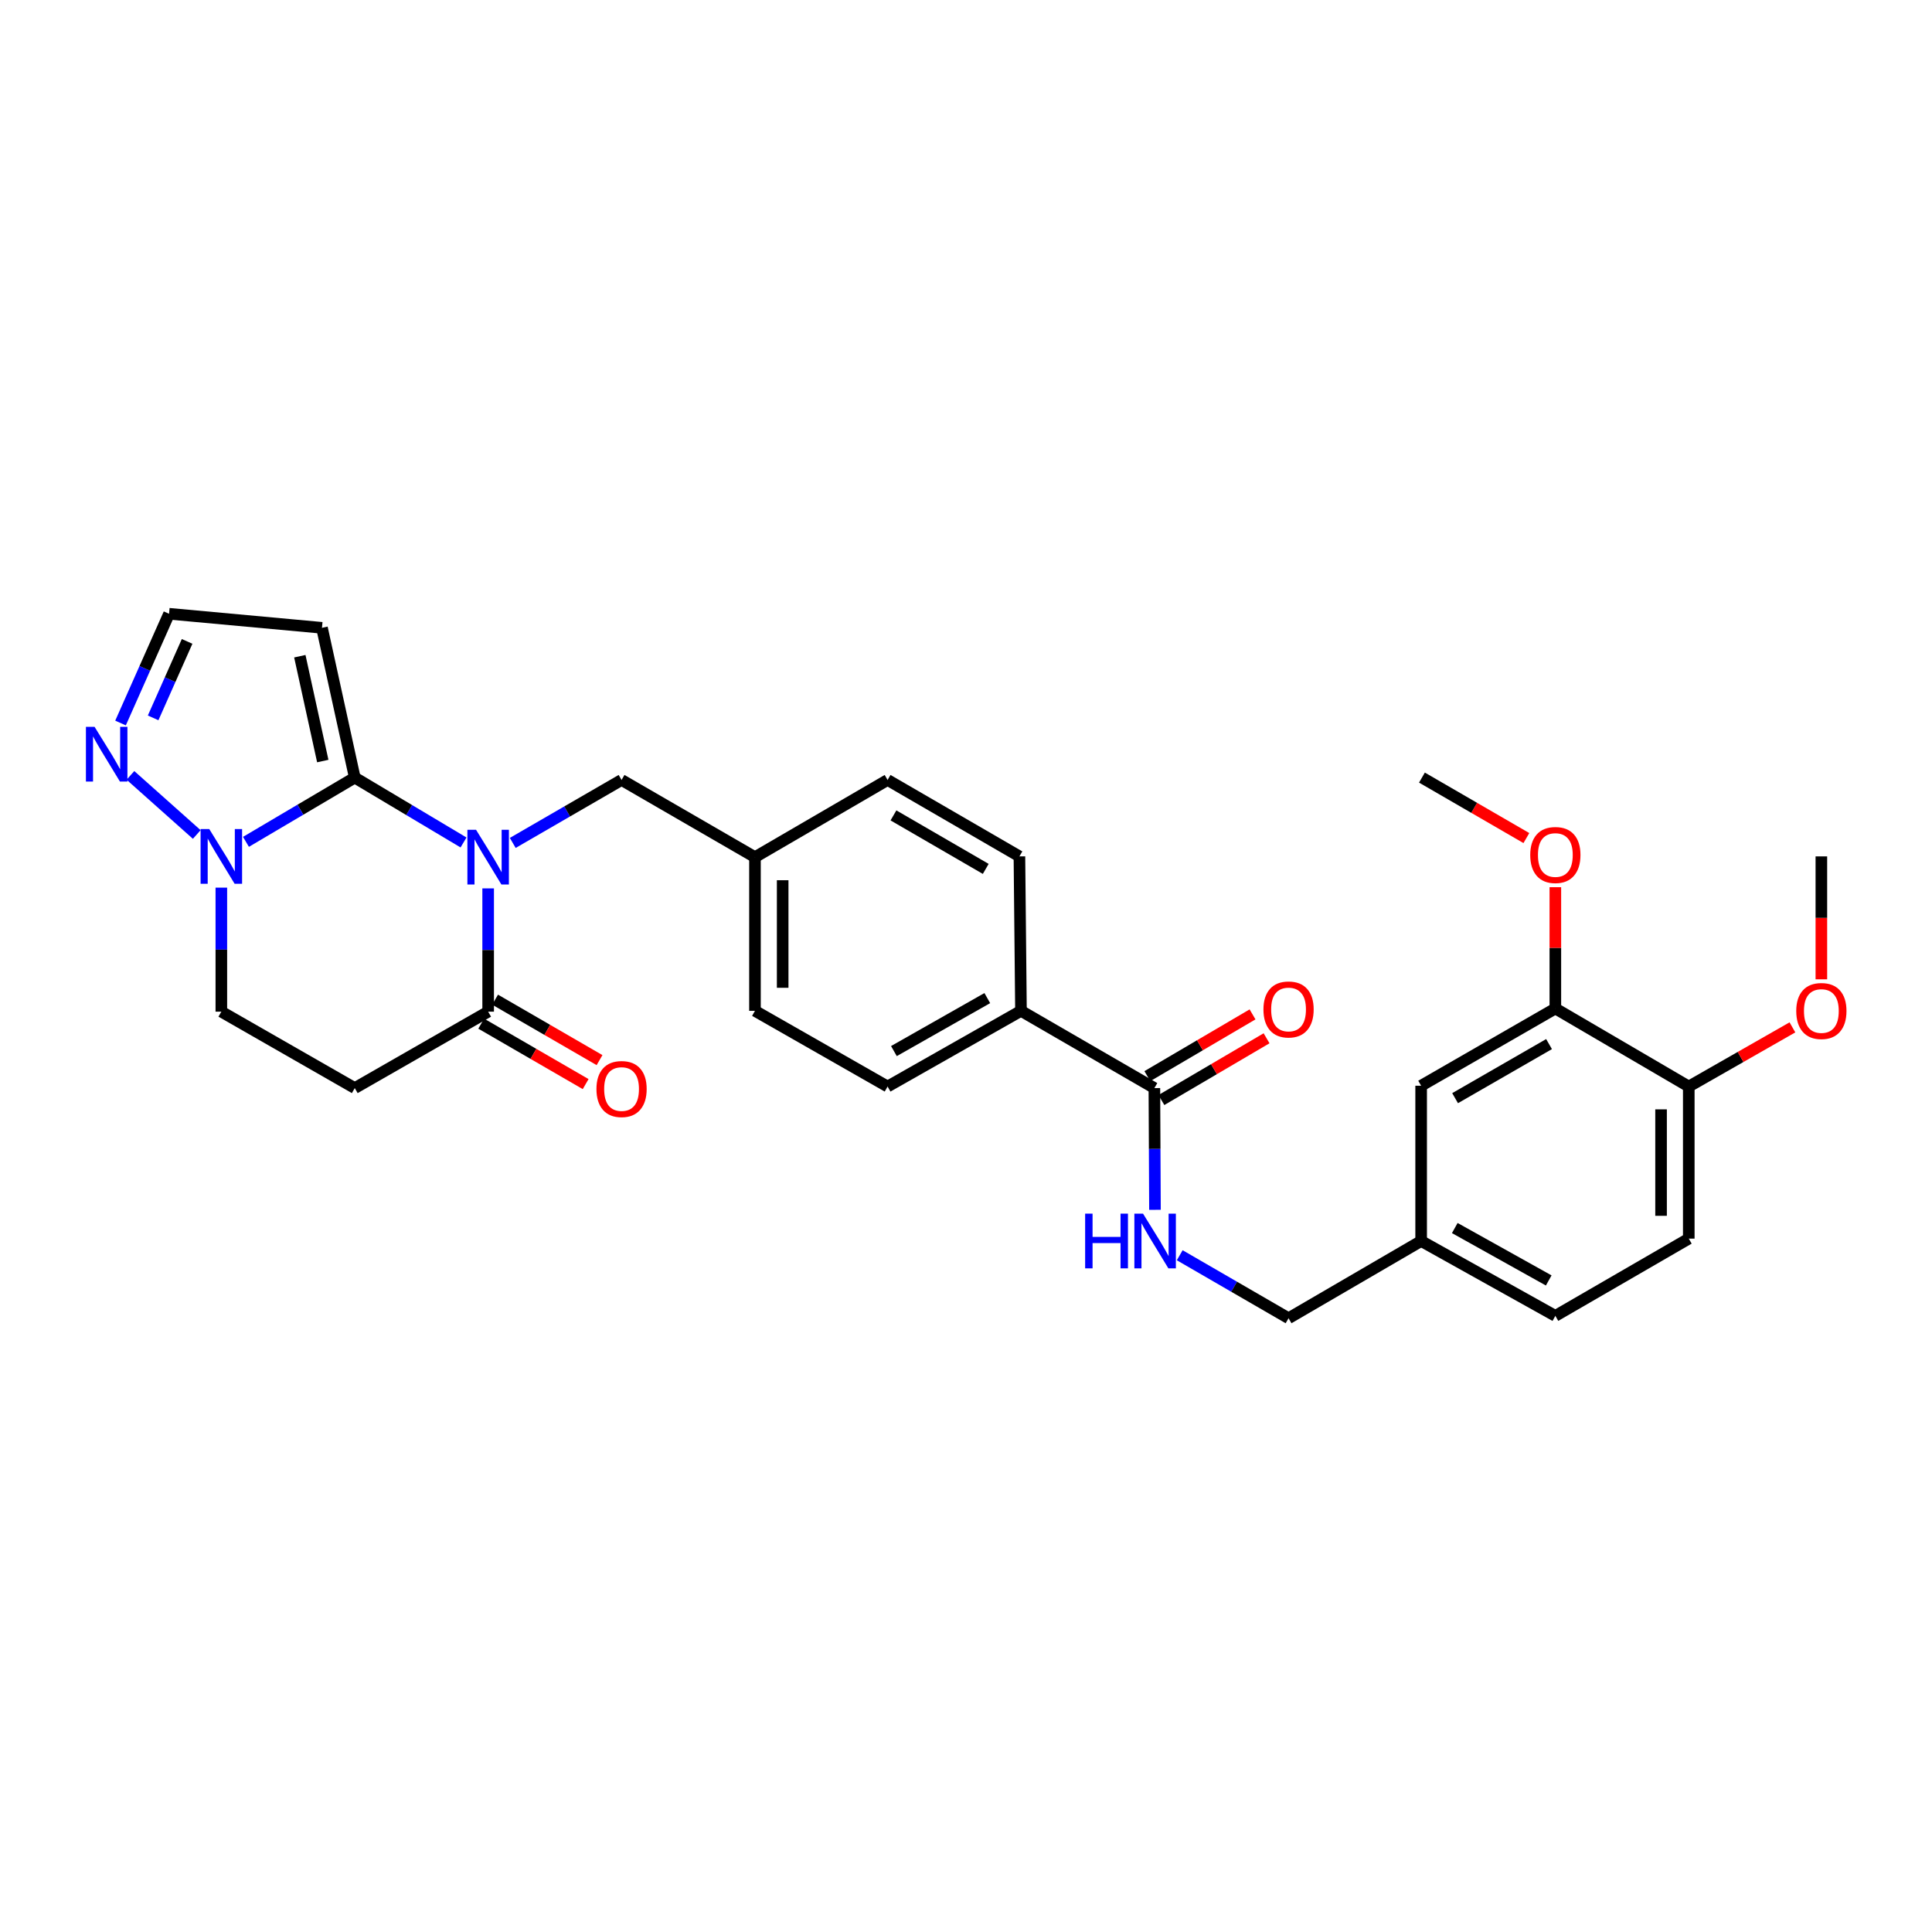<?xml version='1.0' encoding='iso-8859-1'?>
<svg version='1.1' baseProfile='full'
              xmlns='http://www.w3.org/2000/svg'
                      xmlns:rdkit='http://www.rdkit.org/xml'
                      xmlns:xlink='http://www.w3.org/1999/xlink'
                  xml:space='preserve'
width='1000px' height='1000px' viewBox='0 0 1000 1000'>
<!-- END OF HEADER -->
<rect style='opacity:1.0;fill:#FFFFFF;stroke:none' width='1000' height='1000' x='0' y='0'> </rect>
<path class='bond-0' d='M 239.917,436.061 L 211.771,419.27' style='fill:none;fill-rule:evenodd;stroke:#0000FF;stroke-width:6px;stroke-linecap:butt;stroke-linejoin:miter;stroke-opacity:1' />
<path class='bond-0' d='M 211.771,419.27 L 183.625,402.48' style='fill:none;fill-rule:evenodd;stroke:#000000;stroke-width:6px;stroke-linecap:butt;stroke-linejoin:miter;stroke-opacity:1' />
<path class='bond-2' d='M 252.667,459.826 L 252.667,491.729' style='fill:none;fill-rule:evenodd;stroke:#0000FF;stroke-width:6px;stroke-linecap:butt;stroke-linejoin:miter;stroke-opacity:1' />
<path class='bond-2' d='M 252.667,491.729 L 252.667,523.633' style='fill:none;fill-rule:evenodd;stroke:#000000;stroke-width:6px;stroke-linecap:butt;stroke-linejoin:miter;stroke-opacity:1' />
<path class='bond-7' d='M 265.402,436.297 L 293.56,420.002' style='fill:none;fill-rule:evenodd;stroke:#0000FF;stroke-width:6px;stroke-linecap:butt;stroke-linejoin:miter;stroke-opacity:1' />
<path class='bond-7' d='M 293.56,420.002 L 321.718,403.707' style='fill:none;fill-rule:evenodd;stroke:#000000;stroke-width:6px;stroke-linecap:butt;stroke-linejoin:miter;stroke-opacity:1' />
<path class='bond-1' d='M 183.625,402.48 L 155.468,419.11' style='fill:none;fill-rule:evenodd;stroke:#000000;stroke-width:6px;stroke-linecap:butt;stroke-linejoin:miter;stroke-opacity:1' />
<path class='bond-1' d='M 155.468,419.11 L 127.311,435.74' style='fill:none;fill-rule:evenodd;stroke:#0000FF;stroke-width:6px;stroke-linecap:butt;stroke-linejoin:miter;stroke-opacity:1' />
<path class='bond-3' d='M 183.625,402.48 L 166.653,324.96' style='fill:none;fill-rule:evenodd;stroke:#000000;stroke-width:6px;stroke-linecap:butt;stroke-linejoin:miter;stroke-opacity:1' />
<path class='bond-3' d='M 167.068,393.919 L 155.188,339.655' style='fill:none;fill-rule:evenodd;stroke:#000000;stroke-width:6px;stroke-linecap:butt;stroke-linejoin:miter;stroke-opacity:1' />
<path class='bond-4' d='M 101.839,431.926 L 67.514,401.339' style='fill:none;fill-rule:evenodd;stroke:#0000FF;stroke-width:6px;stroke-linecap:butt;stroke-linejoin:miter;stroke-opacity:1' />
<path class='bond-30' d='M 114.566,459.437 L 114.566,491.535' style='fill:none;fill-rule:evenodd;stroke:#0000FF;stroke-width:6px;stroke-linecap:butt;stroke-linejoin:miter;stroke-opacity:1' />
<path class='bond-30' d='M 114.566,491.535 L 114.566,523.633' style='fill:none;fill-rule:evenodd;stroke:#000000;stroke-width:6px;stroke-linecap:butt;stroke-linejoin:miter;stroke-opacity:1' />
<path class='bond-5' d='M 252.667,523.633 L 183.625,563.194' style='fill:none;fill-rule:evenodd;stroke:#000000;stroke-width:6px;stroke-linecap:butt;stroke-linejoin:miter;stroke-opacity:1' />
<path class='bond-14' d='M 249.075,529.84 L 276.103,545.484' style='fill:none;fill-rule:evenodd;stroke:#000000;stroke-width:6px;stroke-linecap:butt;stroke-linejoin:miter;stroke-opacity:1' />
<path class='bond-14' d='M 276.103,545.484 L 303.131,561.128' style='fill:none;fill-rule:evenodd;stroke:#FF0000;stroke-width:6px;stroke-linecap:butt;stroke-linejoin:miter;stroke-opacity:1' />
<path class='bond-14' d='M 256.26,517.427 L 283.288,533.071' style='fill:none;fill-rule:evenodd;stroke:#000000;stroke-width:6px;stroke-linecap:butt;stroke-linejoin:miter;stroke-opacity:1' />
<path class='bond-14' d='M 283.288,533.071 L 310.316,548.715' style='fill:none;fill-rule:evenodd;stroke:#FF0000;stroke-width:6px;stroke-linecap:butt;stroke-linejoin:miter;stroke-opacity:1' />
<path class='bond-9' d='M 166.653,324.96 L 87.507,317.685' style='fill:none;fill-rule:evenodd;stroke:#000000;stroke-width:6px;stroke-linecap:butt;stroke-linejoin:miter;stroke-opacity:1' />
<path class='bond-31' d='M 62.387,374.228 L 74.947,345.956' style='fill:none;fill-rule:evenodd;stroke:#0000FF;stroke-width:6px;stroke-linecap:butt;stroke-linejoin:miter;stroke-opacity:1' />
<path class='bond-31' d='M 74.947,345.956 L 87.507,317.685' style='fill:none;fill-rule:evenodd;stroke:#000000;stroke-width:6px;stroke-linecap:butt;stroke-linejoin:miter;stroke-opacity:1' />
<path class='bond-31' d='M 79.262,371.57 L 88.054,351.779' style='fill:none;fill-rule:evenodd;stroke:#0000FF;stroke-width:6px;stroke-linecap:butt;stroke-linejoin:miter;stroke-opacity:1' />
<path class='bond-31' d='M 88.054,351.779 L 96.846,331.989' style='fill:none;fill-rule:evenodd;stroke:#000000;stroke-width:6px;stroke-linecap:butt;stroke-linejoin:miter;stroke-opacity:1' />
<path class='bond-10' d='M 183.625,563.194 L 114.566,523.633' style='fill:none;fill-rule:evenodd;stroke:#000000;stroke-width:6px;stroke-linecap:butt;stroke-linejoin:miter;stroke-opacity:1' />
<path class='bond-6' d='M 597.505,563.194 L 528.455,523.211' style='fill:none;fill-rule:evenodd;stroke:#000000;stroke-width:6px;stroke-linecap:butt;stroke-linejoin:miter;stroke-opacity:1' />
<path class='bond-8' d='M 597.505,563.194 L 597.658,594.698' style='fill:none;fill-rule:evenodd;stroke:#000000;stroke-width:6px;stroke-linecap:butt;stroke-linejoin:miter;stroke-opacity:1' />
<path class='bond-8' d='M 597.658,594.698 L 597.81,626.201' style='fill:none;fill-rule:evenodd;stroke:#0000FF;stroke-width:6px;stroke-linecap:butt;stroke-linejoin:miter;stroke-opacity:1' />
<path class='bond-16' d='M 601.136,569.378 L 628.354,553.396' style='fill:none;fill-rule:evenodd;stroke:#000000;stroke-width:6px;stroke-linecap:butt;stroke-linejoin:miter;stroke-opacity:1' />
<path class='bond-16' d='M 628.354,553.396 L 655.572,537.414' style='fill:none;fill-rule:evenodd;stroke:#FF0000;stroke-width:6px;stroke-linecap:butt;stroke-linejoin:miter;stroke-opacity:1' />
<path class='bond-16' d='M 593.874,557.01 L 621.092,541.028' style='fill:none;fill-rule:evenodd;stroke:#000000;stroke-width:6px;stroke-linecap:butt;stroke-linejoin:miter;stroke-opacity:1' />
<path class='bond-16' d='M 621.092,541.028 L 648.31,525.046' style='fill:none;fill-rule:evenodd;stroke:#FF0000;stroke-width:6px;stroke-linecap:butt;stroke-linejoin:miter;stroke-opacity:1' />
<path class='bond-20' d='M 321.718,403.707 L 390.768,443.666' style='fill:none;fill-rule:evenodd;stroke:#000000;stroke-width:6px;stroke-linecap:butt;stroke-linejoin:miter;stroke-opacity:1' />
<path class='bond-22' d='M 610.623,649.711 L 638.788,666.013' style='fill:none;fill-rule:evenodd;stroke:#0000FF;stroke-width:6px;stroke-linecap:butt;stroke-linejoin:miter;stroke-opacity:1' />
<path class='bond-22' d='M 638.788,666.013 L 666.954,682.315' style='fill:none;fill-rule:evenodd;stroke:#000000;stroke-width:6px;stroke-linecap:butt;stroke-linejoin:miter;stroke-opacity:1' />
<path class='bond-11' d='M 805.047,521.992 L 735.582,561.975' style='fill:none;fill-rule:evenodd;stroke:#000000;stroke-width:6px;stroke-linecap:butt;stroke-linejoin:miter;stroke-opacity:1' />
<path class='bond-11' d='M 801.782,540.419 L 753.157,568.408' style='fill:none;fill-rule:evenodd;stroke:#000000;stroke-width:6px;stroke-linecap:butt;stroke-linejoin:miter;stroke-opacity:1' />
<path class='bond-26' d='M 805.047,521.992 L 805.047,490.602' style='fill:none;fill-rule:evenodd;stroke:#000000;stroke-width:6px;stroke-linecap:butt;stroke-linejoin:miter;stroke-opacity:1' />
<path class='bond-26' d='M 805.047,490.602 L 805.047,459.211' style='fill:none;fill-rule:evenodd;stroke:#FF0000;stroke-width:6px;stroke-linecap:butt;stroke-linejoin:miter;stroke-opacity:1' />
<path class='bond-33' d='M 805.047,521.992 L 874.106,562.389' style='fill:none;fill-rule:evenodd;stroke:#000000;stroke-width:6px;stroke-linecap:butt;stroke-linejoin:miter;stroke-opacity:1' />
<path class='bond-12' d='M 528.455,523.211 L 459.412,562.389' style='fill:none;fill-rule:evenodd;stroke:#000000;stroke-width:6px;stroke-linecap:butt;stroke-linejoin:miter;stroke-opacity:1' />
<path class='bond-12' d='M 511.02,516.614 L 462.69,544.039' style='fill:none;fill-rule:evenodd;stroke:#000000;stroke-width:6px;stroke-linecap:butt;stroke-linejoin:miter;stroke-opacity:1' />
<path class='bond-32' d='M 528.455,523.211 L 527.65,443.268' style='fill:none;fill-rule:evenodd;stroke:#000000;stroke-width:6px;stroke-linecap:butt;stroke-linejoin:miter;stroke-opacity:1' />
<path class='bond-13' d='M 874.106,562.389 L 874.106,641.113' style='fill:none;fill-rule:evenodd;stroke:#000000;stroke-width:6px;stroke-linecap:butt;stroke-linejoin:miter;stroke-opacity:1' />
<path class='bond-13' d='M 859.763,574.198 L 859.763,629.304' style='fill:none;fill-rule:evenodd;stroke:#000000;stroke-width:6px;stroke-linecap:butt;stroke-linejoin:miter;stroke-opacity:1' />
<path class='bond-27' d='M 874.106,562.389 L 900.932,547.075' style='fill:none;fill-rule:evenodd;stroke:#000000;stroke-width:6px;stroke-linecap:butt;stroke-linejoin:miter;stroke-opacity:1' />
<path class='bond-27' d='M 900.932,547.075 L 927.758,531.76' style='fill:none;fill-rule:evenodd;stroke:#FF0000;stroke-width:6px;stroke-linecap:butt;stroke-linejoin:miter;stroke-opacity:1' />
<path class='bond-15' d='M 735.582,561.975 L 735.582,642.34' style='fill:none;fill-rule:evenodd;stroke:#000000;stroke-width:6px;stroke-linecap:butt;stroke-linejoin:miter;stroke-opacity:1' />
<path class='bond-17' d='M 459.412,562.389 L 390.768,523.211' style='fill:none;fill-rule:evenodd;stroke:#000000;stroke-width:6px;stroke-linecap:butt;stroke-linejoin:miter;stroke-opacity:1' />
<path class='bond-18' d='M 527.65,443.268 L 459.412,403.707' style='fill:none;fill-rule:evenodd;stroke:#000000;stroke-width:6px;stroke-linecap:butt;stroke-linejoin:miter;stroke-opacity:1' />
<path class='bond-18' d='M 510.221,449.742 L 462.454,422.049' style='fill:none;fill-rule:evenodd;stroke:#000000;stroke-width:6px;stroke-linecap:butt;stroke-linejoin:miter;stroke-opacity:1' />
<path class='bond-19' d='M 874.106,641.113 L 805.047,681.096' style='fill:none;fill-rule:evenodd;stroke:#000000;stroke-width:6px;stroke-linecap:butt;stroke-linejoin:miter;stroke-opacity:1' />
<path class='bond-24' d='M 390.768,443.666 L 459.412,403.707' style='fill:none;fill-rule:evenodd;stroke:#000000;stroke-width:6px;stroke-linecap:butt;stroke-linejoin:miter;stroke-opacity:1' />
<path class='bond-25' d='M 390.768,443.666 L 390.768,523.211' style='fill:none;fill-rule:evenodd;stroke:#000000;stroke-width:6px;stroke-linecap:butt;stroke-linejoin:miter;stroke-opacity:1' />
<path class='bond-25' d='M 405.111,455.598 L 405.111,511.279' style='fill:none;fill-rule:evenodd;stroke:#000000;stroke-width:6px;stroke-linecap:butt;stroke-linejoin:miter;stroke-opacity:1' />
<path class='bond-21' d='M 735.582,642.34 L 666.954,682.315' style='fill:none;fill-rule:evenodd;stroke:#000000;stroke-width:6px;stroke-linecap:butt;stroke-linejoin:miter;stroke-opacity:1' />
<path class='bond-23' d='M 735.582,642.34 L 805.047,681.096' style='fill:none;fill-rule:evenodd;stroke:#000000;stroke-width:6px;stroke-linecap:butt;stroke-linejoin:miter;stroke-opacity:1' />
<path class='bond-23' d='M 752.99,635.629 L 801.615,662.758' style='fill:none;fill-rule:evenodd;stroke:#000000;stroke-width:6px;stroke-linecap:butt;stroke-linejoin:miter;stroke-opacity:1' />
<path class='bond-28' d='M 790.052,433.781 L 763.025,418.13' style='fill:none;fill-rule:evenodd;stroke:#FF0000;stroke-width:6px;stroke-linecap:butt;stroke-linejoin:miter;stroke-opacity:1' />
<path class='bond-28' d='M 763.025,418.13 L 735.997,402.48' style='fill:none;fill-rule:evenodd;stroke:#000000;stroke-width:6px;stroke-linecap:butt;stroke-linejoin:miter;stroke-opacity:1' />
<path class='bond-29' d='M 942.734,506.892 L 942.734,475.08' style='fill:none;fill-rule:evenodd;stroke:#FF0000;stroke-width:6px;stroke-linecap:butt;stroke-linejoin:miter;stroke-opacity:1' />
<path class='bond-29' d='M 942.734,475.08 L 942.734,443.268' style='fill:none;fill-rule:evenodd;stroke:#000000;stroke-width:6px;stroke-linecap:butt;stroke-linejoin:miter;stroke-opacity:1' />
<path  class='atom-0' d='M 246.407 429.506
L 255.687 444.506
Q 256.607 445.986, 258.087 448.666
Q 259.567 451.346, 259.647 451.506
L 259.647 429.506
L 263.407 429.506
L 263.407 457.826
L 259.527 457.826
L 249.567 441.426
Q 248.407 439.506, 247.167 437.306
Q 245.967 435.106, 245.607 434.426
L 245.607 457.826
L 241.927 457.826
L 241.927 429.506
L 246.407 429.506
' fill='#0000FF'/>
<path  class='atom-2' d='M 108.306 429.108
L 117.586 444.108
Q 118.506 445.588, 119.986 448.268
Q 121.466 450.948, 121.546 451.108
L 121.546 429.108
L 125.306 429.108
L 125.306 457.428
L 121.426 457.428
L 111.466 441.028
Q 110.306 439.108, 109.066 436.908
Q 107.866 434.708, 107.506 434.028
L 107.506 457.428
L 103.826 457.428
L 103.826 429.108
L 108.306 429.108
' fill='#0000FF'/>
<path  class='atom-5' d='M 48.953 376.217
L 58.233 391.217
Q 59.153 392.697, 60.633 395.377
Q 62.113 398.057, 62.193 398.217
L 62.193 376.217
L 65.953 376.217
L 65.953 404.537
L 62.073 404.537
L 52.113 388.137
Q 50.953 386.217, 49.713 384.017
Q 48.513 381.817, 48.153 381.137
L 48.153 404.537
L 44.473 404.537
L 44.473 376.217
L 48.953 376.217
' fill='#0000FF'/>
<path  class='atom-9' d='M 561.668 628.18
L 565.508 628.18
L 565.508 640.22
L 579.988 640.22
L 579.988 628.18
L 583.828 628.18
L 583.828 656.5
L 579.988 656.5
L 579.988 643.42
L 565.508 643.42
L 565.508 656.5
L 561.668 656.5
L 561.668 628.18
' fill='#0000FF'/>
<path  class='atom-9' d='M 591.628 628.18
L 600.908 643.18
Q 601.828 644.66, 603.308 647.34
Q 604.788 650.02, 604.868 650.18
L 604.868 628.18
L 608.628 628.18
L 608.628 656.5
L 604.748 656.5
L 594.788 640.1
Q 593.628 638.18, 592.388 635.98
Q 591.188 633.78, 590.828 633.1
L 590.828 656.5
L 587.148 656.5
L 587.148 628.18
L 591.628 628.18
' fill='#0000FF'/>
<path  class='atom-15' d='M 308.718 563.68
Q 308.718 556.88, 312.078 553.08
Q 315.438 549.28, 321.718 549.28
Q 327.998 549.28, 331.358 553.08
Q 334.718 556.88, 334.718 563.68
Q 334.718 570.56, 331.318 574.48
Q 327.918 578.36, 321.718 578.36
Q 315.478 578.36, 312.078 574.48
Q 308.718 570.6, 308.718 563.68
M 321.718 575.16
Q 326.038 575.16, 328.358 572.28
Q 330.718 569.36, 330.718 563.68
Q 330.718 558.12, 328.358 555.32
Q 326.038 552.48, 321.718 552.48
Q 317.398 552.48, 315.038 555.28
Q 312.718 558.08, 312.718 563.68
Q 312.718 569.4, 315.038 572.28
Q 317.398 575.16, 321.718 575.16
' fill='#FF0000'/>
<path  class='atom-17' d='M 653.954 522.494
Q 653.954 515.694, 657.314 511.894
Q 660.674 508.094, 666.954 508.094
Q 673.234 508.094, 676.594 511.894
Q 679.954 515.694, 679.954 522.494
Q 679.954 529.374, 676.554 533.294
Q 673.154 537.174, 666.954 537.174
Q 660.714 537.174, 657.314 533.294
Q 653.954 529.414, 653.954 522.494
M 666.954 533.974
Q 671.274 533.974, 673.594 531.094
Q 675.954 528.174, 675.954 522.494
Q 675.954 516.934, 673.594 514.134
Q 671.274 511.294, 666.954 511.294
Q 662.634 511.294, 660.274 514.094
Q 657.954 516.894, 657.954 522.494
Q 657.954 528.214, 660.274 531.094
Q 662.634 533.974, 666.954 533.974
' fill='#FF0000'/>
<path  class='atom-27' d='M 792.047 442.543
Q 792.047 435.743, 795.407 431.943
Q 798.767 428.143, 805.047 428.143
Q 811.327 428.143, 814.687 431.943
Q 818.047 435.743, 818.047 442.543
Q 818.047 449.423, 814.647 453.343
Q 811.247 457.223, 805.047 457.223
Q 798.807 457.223, 795.407 453.343
Q 792.047 449.463, 792.047 442.543
M 805.047 454.023
Q 809.367 454.023, 811.687 451.143
Q 814.047 448.223, 814.047 442.543
Q 814.047 436.983, 811.687 434.183
Q 809.367 431.343, 805.047 431.343
Q 800.727 431.343, 798.367 434.143
Q 796.047 436.943, 796.047 442.543
Q 796.047 448.263, 798.367 451.143
Q 800.727 454.023, 805.047 454.023
' fill='#FF0000'/>
<path  class='atom-28' d='M 929.734 523.291
Q 929.734 516.491, 933.094 512.691
Q 936.454 508.891, 942.734 508.891
Q 949.014 508.891, 952.374 512.691
Q 955.734 516.491, 955.734 523.291
Q 955.734 530.171, 952.334 534.091
Q 948.934 537.971, 942.734 537.971
Q 936.494 537.971, 933.094 534.091
Q 929.734 530.211, 929.734 523.291
M 942.734 534.771
Q 947.054 534.771, 949.374 531.891
Q 951.734 528.971, 951.734 523.291
Q 951.734 517.731, 949.374 514.931
Q 947.054 512.091, 942.734 512.091
Q 938.414 512.091, 936.054 514.891
Q 933.734 517.691, 933.734 523.291
Q 933.734 529.011, 936.054 531.891
Q 938.414 534.771, 942.734 534.771
' fill='#FF0000'/>
</svg>

